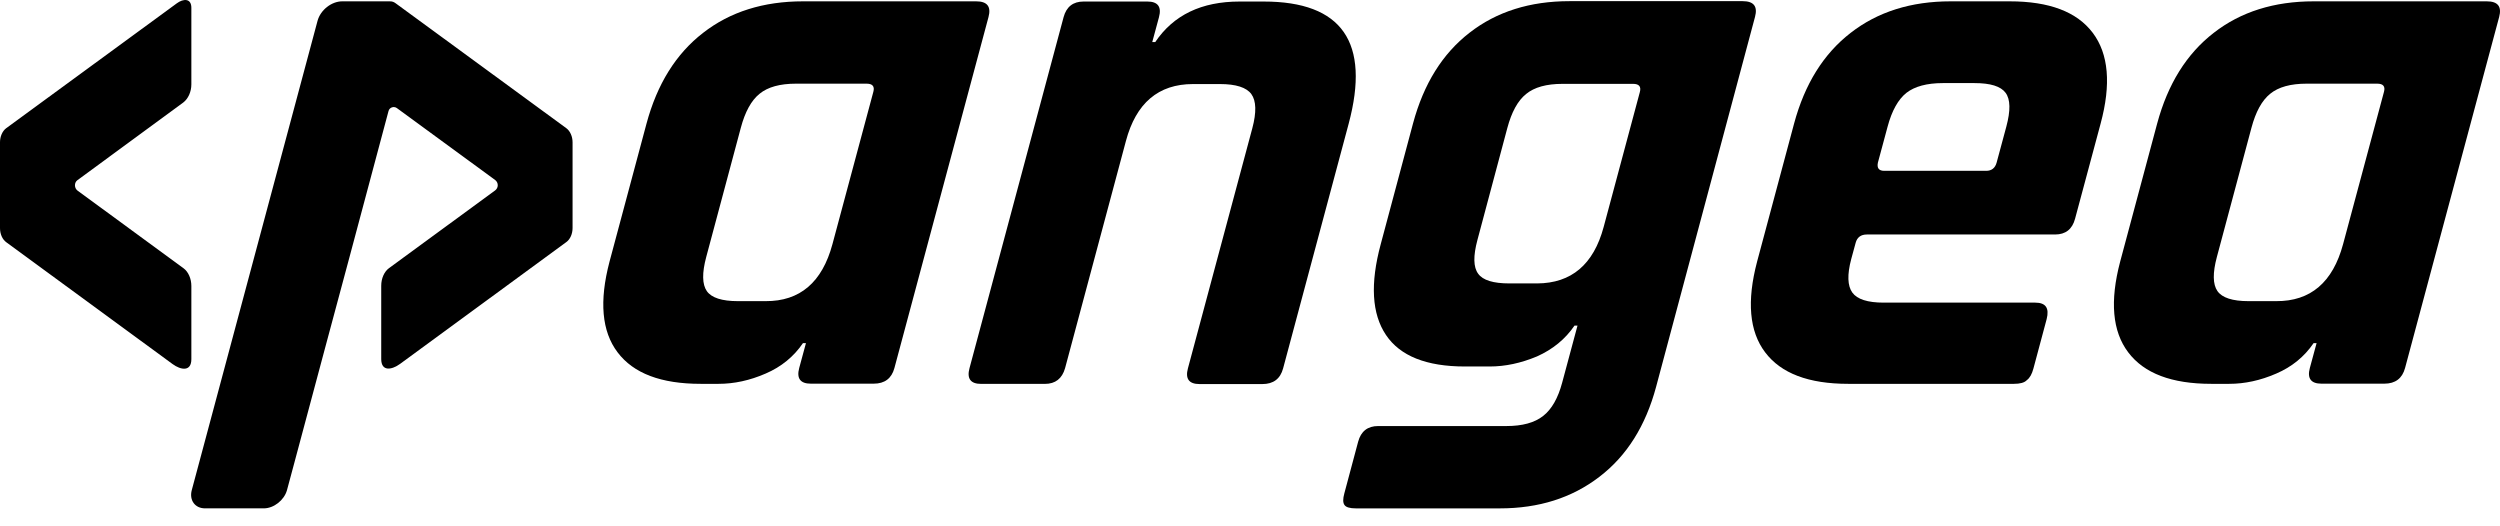 <svg width="114" height="24" viewBox="0 0 114 24" fill="none" xmlns="http://www.w3.org/2000/svg"><path d="M8.726 0.356V3.846C8.726 4.187 8.581 4.502 8.36 4.672L3.533 8.214C3.38 8.324 3.38 8.571 3.533 8.69L8.368 12.232C8.589 12.393 8.726 12.708 8.726 13.04V16.377C8.726 16.956 8.249 16.88 7.866 16.599L0.289 11.048C0.111 10.921 0 10.674 0 10.401V6.485C0 6.222 0.111 5.975 0.281 5.847L8.062 0.152C8.36 -0.069 8.726 -0.086 8.726 0.356Z" fill="currentColor"></path><path d="M32.767 17.503H31.95C30.145 17.503 28.885 17.027 28.161 16.065C27.438 15.111 27.319 13.732 27.795 11.928L29.481 5.636C29.966 3.832 30.826 2.453 32.06 1.499C33.294 0.537 34.818 0.061 36.614 0.061H44.514C45.017 0.061 45.204 0.299 45.076 0.776L40.786 16.78C40.658 17.256 40.343 17.495 39.841 17.495H36.972C36.495 17.495 36.317 17.256 36.444 16.78L36.751 15.648H36.614C36.197 16.261 35.627 16.729 34.912 17.035C34.188 17.35 33.473 17.503 32.767 17.503ZM37.959 11.136L39.824 4.189C39.892 3.942 39.79 3.815 39.517 3.815H36.3C35.567 3.815 35.014 3.968 34.639 4.274C34.257 4.581 33.975 5.1 33.78 5.832L32.205 11.715C32.009 12.447 32.018 12.966 32.23 13.273C32.443 13.579 32.92 13.732 33.644 13.732H34.912C36.478 13.741 37.491 12.872 37.959 11.136Z" fill="currentColor"></path><path d="M47.648 17.505H44.736C44.26 17.505 44.081 17.266 44.209 16.79L48.499 0.785C48.627 0.309 48.933 0.07 49.41 0.07H52.321C52.798 0.07 52.977 0.309 52.849 0.785L52.543 1.918H52.679C53.513 0.683 54.79 0.07 56.527 0.07H57.625C61.2 0.07 62.494 1.926 61.498 5.646L58.51 16.798C58.382 17.275 58.067 17.513 57.565 17.513H54.696C54.22 17.513 54.041 17.275 54.169 16.798L57.105 5.851C57.301 5.118 57.284 4.599 57.063 4.293C56.842 3.986 56.356 3.833 55.633 3.833H54.398C52.824 3.833 51.802 4.701 51.342 6.429L48.567 16.79C48.431 17.266 48.124 17.505 47.648 17.505Z" fill="currentColor"></path><path d="M67.933 16.712H66.8C65.047 16.712 63.846 16.236 63.2 15.274C62.553 14.312 62.476 12.933 62.961 11.136L64.434 5.629C64.919 3.824 65.779 2.445 67.013 1.491C68.248 0.529 69.771 0.053 71.568 0.053H79.468C79.97 0.053 80.157 0.291 80.029 0.768L75.518 17.64C75.041 19.419 74.181 20.79 72.93 21.744C71.678 22.705 70.171 23.182 68.392 23.182H61.829C61.556 23.182 61.378 23.131 61.31 23.029C61.233 22.927 61.233 22.748 61.301 22.501L61.931 20.143C62.059 19.666 62.365 19.428 62.842 19.428H68.69C69.422 19.428 69.976 19.275 70.367 18.968C70.759 18.662 71.048 18.151 71.236 17.445L71.934 14.848H71.797C71.38 15.461 70.81 15.929 70.086 16.253C69.354 16.559 68.639 16.712 67.933 16.712ZM73.126 10.353L74.777 4.198C74.845 3.952 74.743 3.824 74.471 3.824H71.253C70.521 3.824 69.967 3.977 69.593 4.284C69.21 4.59 68.929 5.109 68.733 5.841L67.371 10.941C67.175 11.673 67.183 12.184 67.405 12.482C67.618 12.78 68.094 12.924 68.826 12.924H70.095C71.653 12.916 72.666 12.064 73.126 10.353Z" fill="currentColor"></path><path d="M91.838 17.503H84.279C82.474 17.503 81.214 17.027 80.49 16.065C79.767 15.111 79.648 13.732 80.124 11.928L81.81 5.636C82.295 3.832 83.155 2.453 84.389 1.499C85.624 0.537 87.148 0.061 88.944 0.061H91.642C93.447 0.061 94.707 0.537 95.431 1.499C96.154 2.461 96.273 3.84 95.788 5.636L94.622 9.978C94.494 10.455 94.188 10.693 93.711 10.693H85.13C84.858 10.693 84.687 10.821 84.619 11.068L84.415 11.817C84.228 12.523 84.245 13.034 84.466 13.341C84.687 13.647 85.164 13.8 85.896 13.8H92.809C93.285 13.8 93.456 14.047 93.328 14.549L92.724 16.805C92.655 17.061 92.562 17.231 92.425 17.333C92.315 17.452 92.111 17.503 91.838 17.503ZM85.922 7.79H90.57C90.817 7.79 90.978 7.663 91.046 7.416L91.489 5.773C91.685 5.041 91.676 4.53 91.455 4.232C91.234 3.934 90.766 3.789 90.033 3.789H88.595C87.863 3.789 87.309 3.942 86.935 4.232C86.56 4.53 86.271 5.041 86.075 5.773L85.632 7.416C85.581 7.663 85.675 7.79 85.922 7.79Z" fill="currentColor"></path><path d="M101.652 17.503H100.834C99.03 17.503 97.77 17.027 97.046 16.065C96.323 15.111 96.203 13.732 96.68 11.928L98.366 5.636C98.851 3.832 99.711 2.453 100.945 1.499C102.179 0.537 103.703 0.061 105.499 0.061H113.399C113.902 0.061 114.089 0.299 113.961 0.776L109.671 16.78C109.543 17.256 109.228 17.495 108.726 17.495H105.857C105.38 17.495 105.201 17.256 105.329 16.78L105.636 15.648H105.499C105.082 16.261 104.512 16.729 103.797 17.035C103.073 17.35 102.358 17.503 101.652 17.503ZM106.844 11.136L108.709 4.189C108.777 3.942 108.675 3.815 108.402 3.815H105.184C104.452 3.815 103.899 3.968 103.524 4.274C103.141 4.581 102.86 5.1 102.665 5.832L101.09 11.715C100.894 12.447 100.902 12.966 101.115 13.273C101.328 13.579 101.805 13.732 102.528 13.732H103.797C105.363 13.741 106.376 12.872 106.844 11.136Z" fill="currentColor"></path><path d="M25.828 5.849L18.048 0.154C17.954 0.086 17.895 0.061 17.767 0.061H15.605C15.119 0.061 14.617 0.452 14.481 0.946L8.743 22.356C8.624 22.815 8.896 23.181 9.348 23.181H12.029C12.489 23.181 12.957 22.807 13.085 22.356L13.417 21.121L14.821 15.877L15.928 11.757L17.716 5.066C17.758 4.896 17.963 4.828 18.099 4.93L22.577 8.207C22.738 8.327 22.738 8.565 22.577 8.684L17.741 12.225C17.52 12.387 17.384 12.694 17.384 13.034V16.371C17.384 16.95 17.86 16.873 18.244 16.593L25.82 11.042C25.999 10.914 26.109 10.668 26.109 10.395V6.488C26.109 6.224 25.999 5.977 25.828 5.849Z" fill="currentColor"></path></svg>
